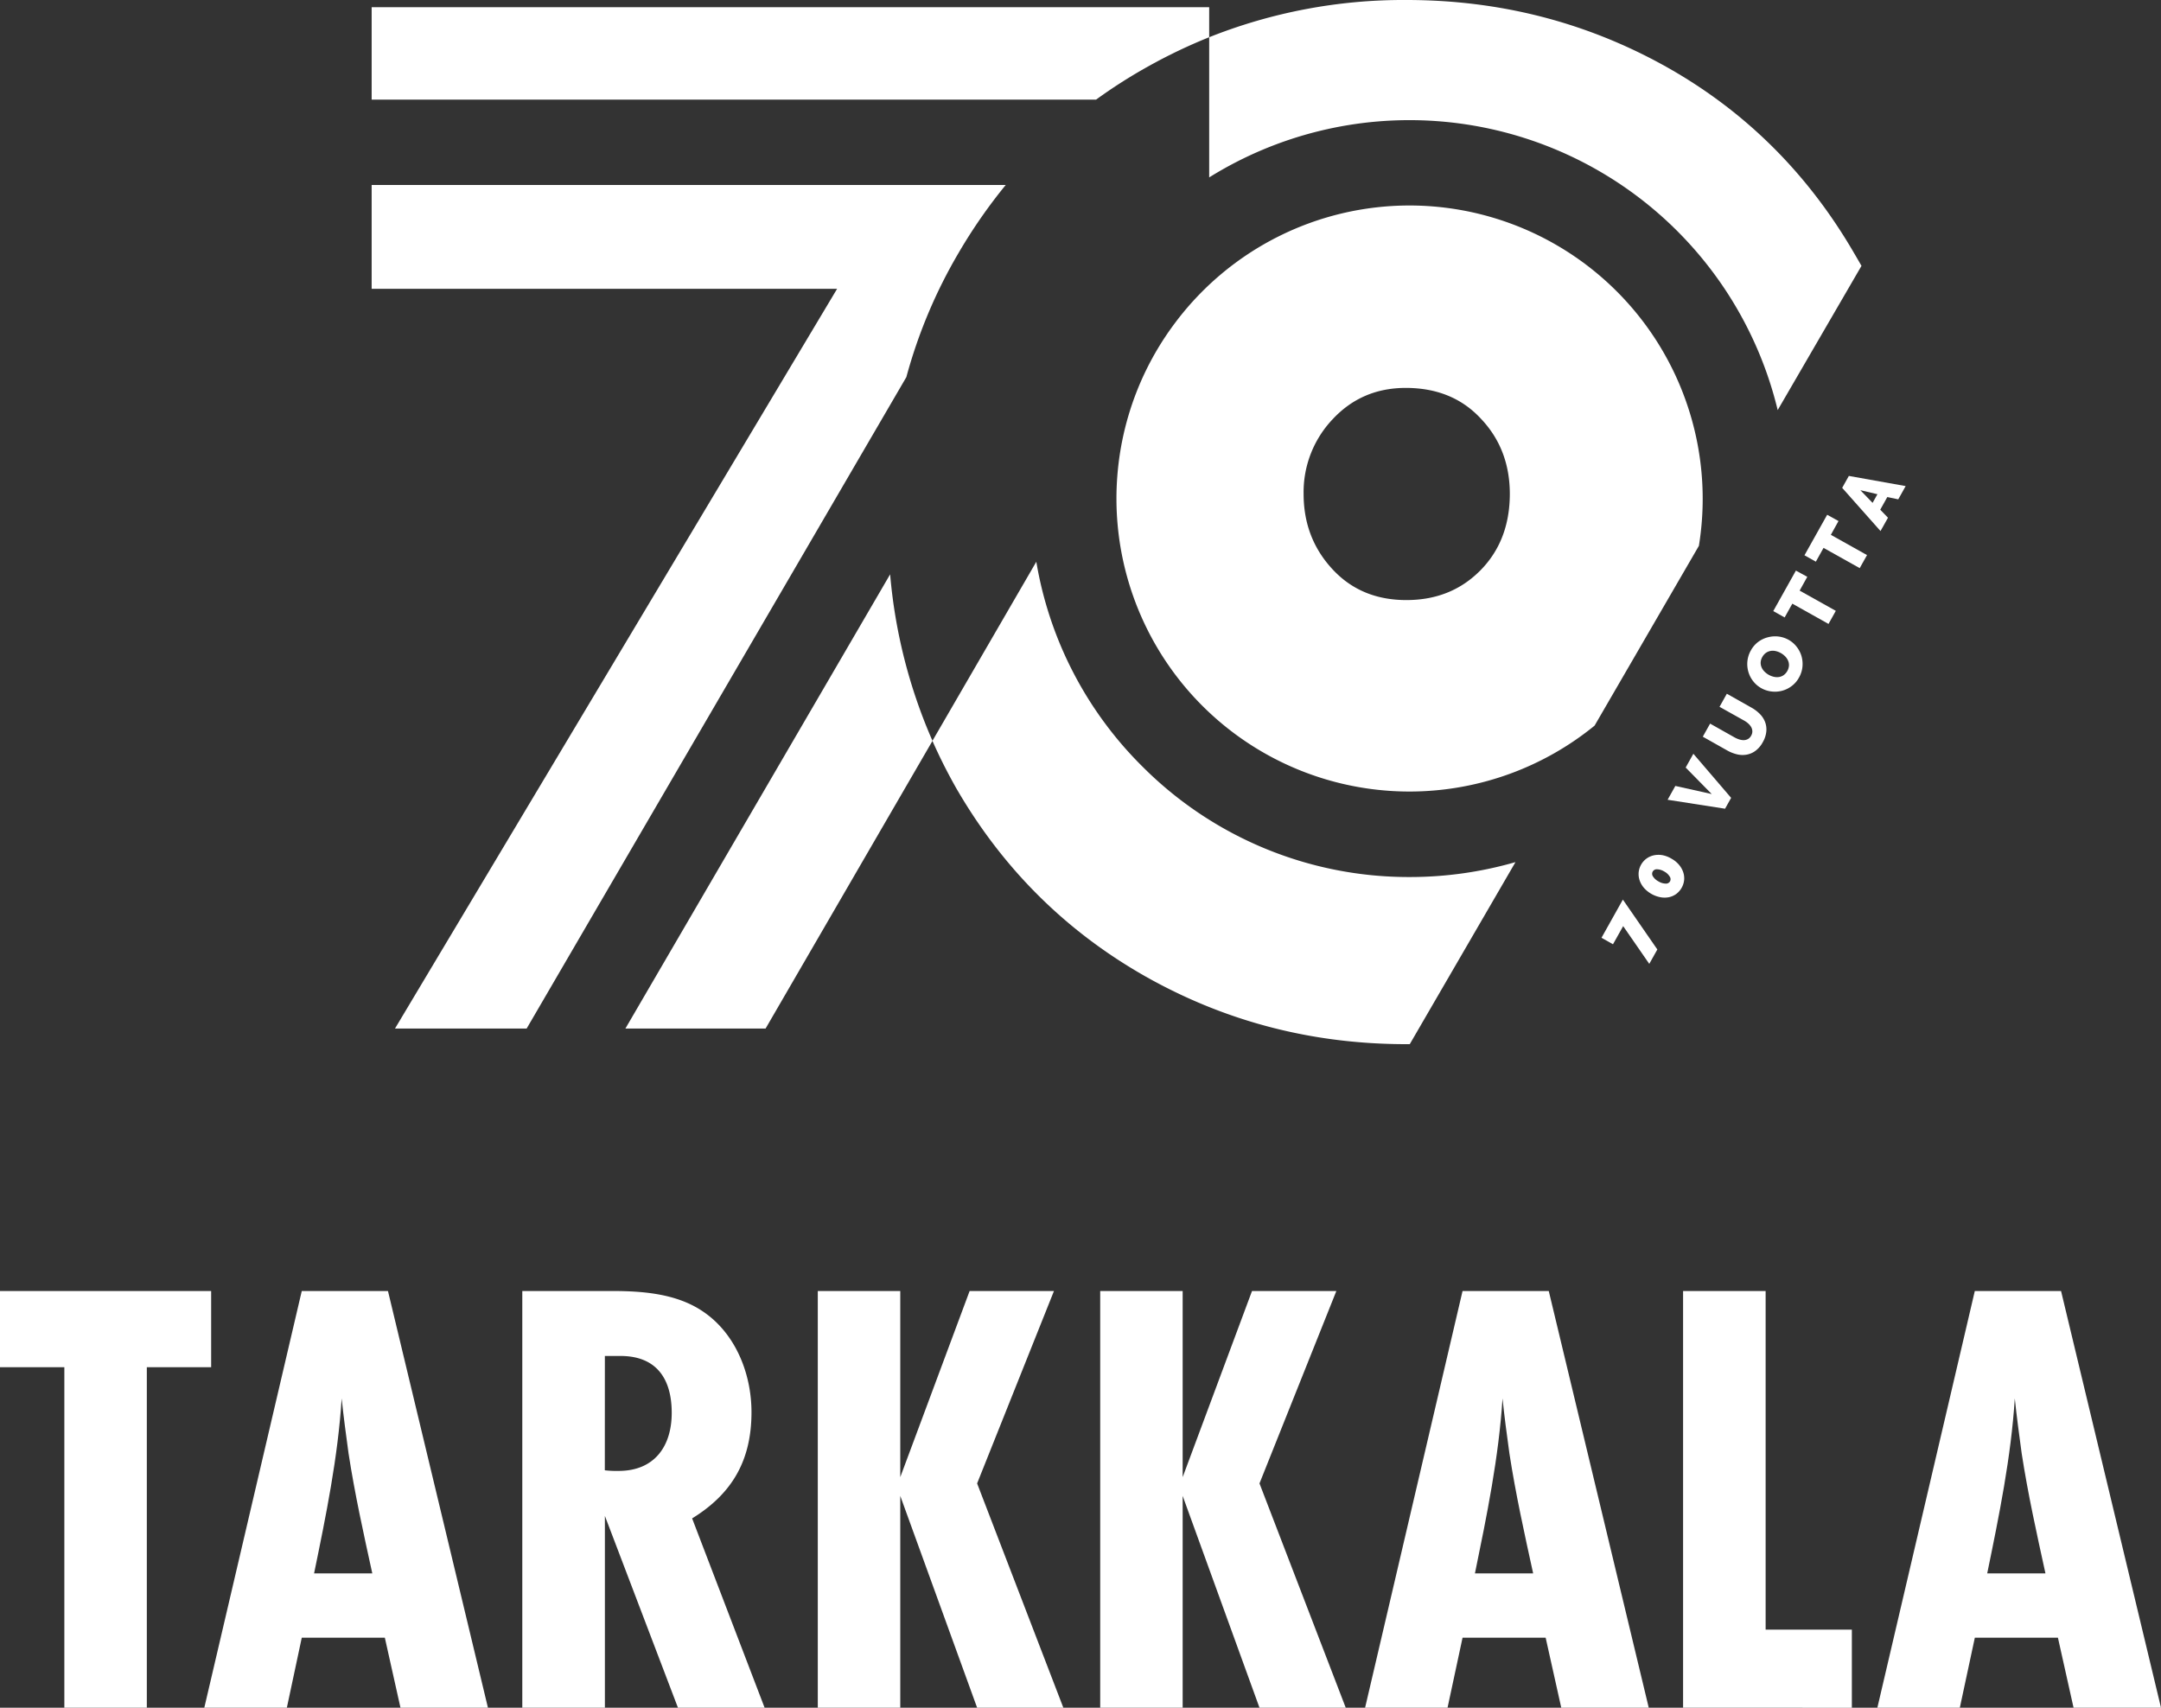 <?xml version="1.0" encoding="UTF-8"?> <svg xmlns="http://www.w3.org/2000/svg" viewBox="0 0 940.33 743.11"><rect x="0" y="0" width="940.33" height="743.11" fill="#333333" stroke="none"/><defs><style>.cls-1{fill:#fff;}</style></defs><g id="Layer_2" data-name="Layer 2"><g id="Layer_1-2" data-name="Layer 1"><path class="cls-1" d="M706.3,403l-4.43,7.9-5-2.83,9.3-16.61,15,21.7-3.51,6.27Z"></path><path class="cls-1" d="M727.26,373.61a11.88,11.88,0,0,1,3.22,2.57,9.85,9.85,0,0,1,1.89,3.18,8.42,8.42,0,0,1,.47,3.48A8.7,8.7,0,0,1,729.4,389a8.43,8.43,0,0,1-3.21,1.42,9.81,9.81,0,0,1-3.71,0,12.75,12.75,0,0,1-7.08-4,9.89,9.89,0,0,1-1.89-3.19,8.6,8.6,0,0,1-.48-3.48,8.47,8.47,0,0,1,3.44-6.15,8.48,8.48,0,0,1,3.22-1.42,10,10,0,0,1,3.71-.05A12,12,0,0,1,727.26,373.61Zm-3.13,5.6a6.4,6.4,0,0,0-3.07-.94,2,2,0,0,0-1.91,1,2,2,0,0,0,.16,2.17,6.32,6.32,0,0,0,2.41,2.13,6.21,6.21,0,0,0,3.06.93,2,2,0,0,0,1.92-1,2,2,0,0,0-.18-2.11A6.16,6.16,0,0,0,724.13,379.21Z"></path><path class="cls-1" d="M729,342l15.83,3.53L733.5,334l3.34-6,16.44,19.19-2.64,4.72-25-3.89Z"></path><path class="cls-1" d="M762,320.1a3.57,3.57,0,0,0,.51-1.93,4.06,4.06,0,0,0-.51-1.79,6.6,6.6,0,0,0-1.29-1.56,10.82,10.82,0,0,0-1.84-1.3l-10.64-5.95,3.18-5.69,10.64,6a16.22,16.22,0,0,1,3.73,2.81,10,10,0,0,1,2.29,3.54,9.22,9.22,0,0,1,.51,4.14,11.52,11.52,0,0,1-1.53,4.59,11.3,11.3,0,0,1-3.21,3.78,9.21,9.21,0,0,1-3.85,1.65,10.21,10.21,0,0,1-4.18-.15,16.49,16.49,0,0,1-4.22-1.67l-10.64-6,3.18-5.69,10.64,6a10.9,10.9,0,0,0,2.09.9,6.1,6.1,0,0,0,2,.29,3.93,3.93,0,0,0,1.76-.49A3.59,3.59,0,0,0,762,320.1Z"></path><path class="cls-1" d="M782.8,294.85a11.39,11.39,0,0,1-3.3,3.78,12,12,0,0,1-4.22,2,12.25,12.25,0,0,1-4.56.25,11.9,11.9,0,0,1-4.33-1.43,11.68,11.68,0,0,1-3.5-3,11.87,11.87,0,0,1-2.1-4.07,12.18,12.18,0,0,1-.43-4.64,11.87,11.87,0,0,1,1.52-4.73,11.48,11.48,0,0,1,3.3-3.78,12.12,12.12,0,0,1,4.23-1.95A12.33,12.33,0,0,1,774,277a12,12,0,0,1,4.29,1.42,11.63,11.63,0,0,1,3.48,3,12.09,12.09,0,0,1,2.1,4,12.35,12.35,0,0,1,.45,4.64A11.68,11.68,0,0,1,782.8,294.85Zm-13.12-1.18a8.12,8.12,0,0,0,2.19.84,6.19,6.19,0,0,0,2.22.1,5.06,5.06,0,0,0,2-.79,5.7,5.7,0,0,0,2.36-4.25,4.93,4.93,0,0,0-.43-2.17,6.15,6.15,0,0,0-1.29-1.84,8.72,8.72,0,0,0-1.86-1.4,8,8,0,0,0-2.19-.84,5.51,5.51,0,0,0-2.21-.07,5.16,5.16,0,0,0-2,.81,5.39,5.39,0,0,0-1.62,1.83,5.25,5.25,0,0,0-.72,2.38,4.91,4.91,0,0,0,.42,2.16,5.89,5.89,0,0,0,1.27,1.84A8.37,8.37,0,0,0,769.68,293.67Z"></path><path class="cls-1" d="M786.42,251l-3.33,6,15.74,8.81-3.18,5.69-15.74-8.82-3.35,6-4.95-2.77,9.85-17.61Z"></path><path class="cls-1" d="M800,226.73l-3.33,6,15.74,8.81-3.18,5.68-15.74-8.81-3.35,6-4.95-2.78L795.07,224Z"></path><path class="cls-1" d="M801.6,212.29l2.9-5.19,24.72,4.42L826,217.29l-4.76-1-3.08,5.51,3.37,3.49-3.25,5.8Zm15.34,2.77-7.44-1.76,5.33,5.52Z"></path><path class="cls-1" d="M161.72,3.13V43.36H476.94A222.06,222.06,0,0,1,499.7,28.85,228.59,228.59,0,0,1,526.16,16.2V3.13Zm0,77.36v45.18H364.26L171.88,447.56h57.29L394.39,164.09a219.94,219.94,0,0,1,22.8-54.17,229.25,229.25,0,0,1,20.44-29.43ZM272.14,447.56h61l72.62-125.18a228.64,228.64,0,0,1-18.43-72.46Z"></path><path class="cls-1" d="M496.94,333.39a163.43,163.43,0,0,1-46-88.95l-45.21,77.94a228.81,228.81,0,0,0,10.55,20.92q30.3,52.21,82.23,81.64,52.2,29.43,113.37,29.43l1.56,0,46-79.22a165.72,165.72,0,0,1-46.06,6.49A163.59,163.59,0,0,1,496.94,333.39Z"></path><path class="cls-1" d="M806.65,109.92Q776.07,57.4,724.14,28.56,672.5,0,611.92,0a228.29,228.29,0,0,0-85.76,16.2v61A164.83,164.83,0,0,1,773.54,178.45L810,115.69C808.88,113.75,807.78,111.82,806.65,109.92Z"></path><path class="cls-1" d="M613.38,89.42A127.42,127.42,0,0,0,511,140.93h0s0,0,0,0a127.21,127.21,0,0,0-14.64,25.24l0,0a127.49,127.49,0,0,0,197.5,149.59l45.39-78.24A127.63,127.63,0,0,0,613.38,89.42Zm30.57,159q-12.71,12.71-32,12.7-19.62,0-32-13.27-12.69-13.56-12.7-32.89a46.05,46.05,0,0,1,12.7-32.6q12.69-13.56,31.73-13.56,20.21,0,32.6,13.27,12.69,13.28,12.7,32.89Q656.93,235.41,644,248.38Z"></path><path class="cls-1" d="M63.89,594.94V743.11H28V594.94H0V561.78H91.88v33.16Z"></path><path class="cls-1" d="M174.26,743.11l-6.8-30.46H131.31l-6.49,30.46H88.9l42.41-181.33h37.51l43.5,181.33ZM162,684.66c-3.81-17.4-7.61-34.53-10.33-52.2-1.09-7.88-2.17-16-3-23.93-1.62,25.59-6.79,50.84-12,76.13Z"></path><path class="cls-1" d="M295,743.11l-31.79-83.46v83.46H227.27V561.78h38.87c13.33,0,28,1.08,39.42,8.7C320,580,327,597.67,327,614.52c0,20.66-8.16,35.34-25.83,46.21l31.54,82.38ZM263.18,639.8a42.62,42.62,0,0,0,6,.27c15.5,0,23.11-10.6,23.11-25.28s-6.53-24.74-22.3-24.74h-6.79Z"></path><path class="cls-1" d="M425.18,743.11l-33.44-92.17v92.17H355.85V561.78h35.89v81l30.18-81h36.7l-33.44,83.73,37.52,97.6Z"></path><path class="cls-1" d="M548.05,743.11l-33.43-92.17v92.17H478.74V561.78h35.88v81l30.18-81h36.7l-33.45,83.73,37.53,97.6Z"></path><path class="cls-1" d="M679.36,743.11l-6.79-30.46H636.41l-6.53,30.46H594l42.41-181.33h37.51l43.51,181.33Zm-12.23-58.45c-3.81-17.4-7.61-34.53-10.33-52.2-1.09-7.88-2.18-16-3-23.93-1.63,25.59-6.8,50.84-12,76.13Z"></path><path class="cls-1" d="M732.37,743.11V561.78h35.92V709.13h37.52v34Z"></path><path class="cls-1" d="M902.28,743.11l-6.8-30.46H859.32l-6.53,30.46H816.91l42.4-181.33h37.53l43.49,181.33Zm-12.23-58.45c-3.81-17.4-7.62-34.53-10.34-52.2-1.08-7.88-2.17-16-3-23.93-1.64,25.59-6.8,50.84-12,76.13Z"></path></g></g></svg> 